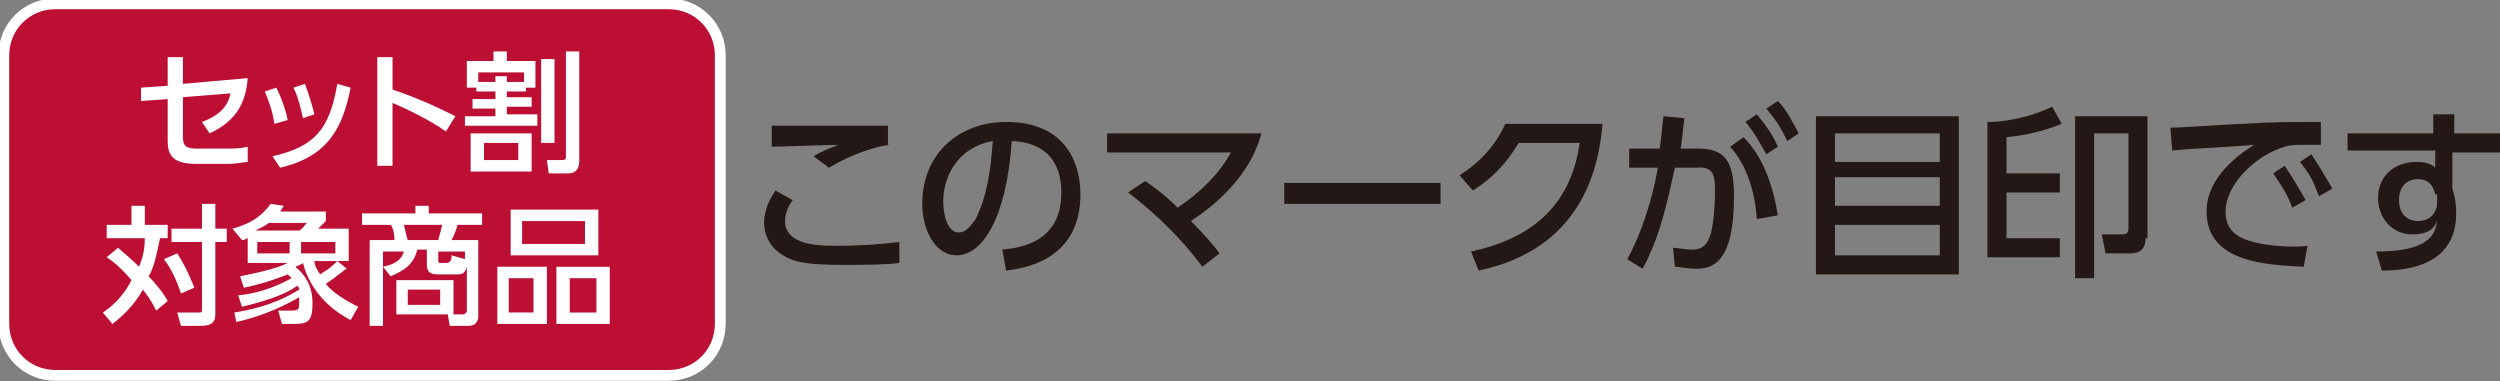 <svg xmlns="http://www.w3.org/2000/svg" viewBox="0 0 131.2 20" style="enable-background:new 0 0 131.2 20" xml:space="preserve"><rect x="0" y="0" width="131.2" height="20" fill="#808080" stroke="none"/><path d="M37.8 17c0 1.5-1.2 2.7-2.7 2.7H2.9C1.4 19.7.2 18.5.2 17V2.9C.2 1.4 1.4.2 2.9.2h32.2c1.5 0 2.7 1.2 2.7 2.7V17z" style="fill:#bc0f33"/><path d="M37.8 17c0 1.5-1.2 2.7-2.7 2.7H2.9C1.4 19.7.2 18.5.2 17V2.9C.2 1.4 1.4.2 2.9.2h32.2c1.5 0 2.7 1.2 2.7 2.7V17z" style="fill:none;stroke:#fff;stroke-width:.567;stroke-miterlimit:10"/><path d="M7.4 5.3v-.7l1.4-.1V3h.8v1.4l3.4-.3c-.1 1.4-.7 2.3-2 2.9l-.4-.6c1.1-.4 1.4-1 1.5-1.5l-2.5.2v2.1c0 .5.2.6.8.6h1.4c.4 0 .8 0 1.2-.1v.8c-.2 0-.5.1-1.1.1h-1.6c-1.4 0-1.5-.6-1.5-1.3V5.2l-1.4.1zm7 1.2c-.1-.7-.3-1.2-.5-1.7l.6-.2c.3.6.5 1.2.6 1.7l-.7.2zm-.1 1.7c2.2-.5 3-1.4 3.4-3.8l.7.2c-.4 2-1.1 3.6-3.7 4.2l-.4-.6zm1.6-2c-.1-.4-.2-1-.5-1.6l.6-.2c.2.5.4 1.2.5 1.6l-.6.2zm7.5.7C23 6.6 22 6 20.6 5.4v3.3h-.8V3h.8v1.7c1.5.5 2.7 1.1 3.3 1.4l-.5.8zm4.2-2.1h-1v.3h1.3v.5h-1.3V6h1.6v.6h-3.8v-.5H26v-.4h-1.2v-.5H26v-.4h-1v-.2h-.5V3.2h1.4v-.5h.7v.5h1.5v1.4h-.5v.2zm.3 2.2v2h-3.2V7h3.2zm-.4-2.7v-.5h-2.4v.5h.9V4h.6v.3h.9zm-.3 3.2h-1.8v.9h1.8v-.9zm1.9-4.4v4.4h-.7V3.1h.7zm1.3 5.3c0 .2 0 .7-.6.7h-1l-.1-.7h.8c.2 0 .2-.1.2-.2V2.7h.7v5.7zM6.2 13c.2.2.6.5 1.1 1 .1-.3.3-.7.3-1.5h-2v-.7h1.3v-1h.7v1h1.2v.7h-.4c-.2.9-.3 1.5-.6 2 .3.3.8.9 1 1.3l-.6.5c-.1-.2-.3-.6-.7-1.1-.5.9-1.2 1.5-1.6 1.8l-.5-.6c.3-.2 1-.7 1.5-1.7-.6-.7-1-1-1.3-1.2l.6-.5zm3.1.3c.2.3.5.8.9 1.8l-.7.3c-.2-.6-.5-1.3-.9-1.8l.7-.3zm2-2.5V12h.6v.7h-.6v3.8c0 .5-.3.6-.8.6h-1l-.2-.7h1.1c.2 0 .2 0 .2-.2v-3.5H9V12h1.6v-1.3h.7zm1 5.6c1.9-.3 2.9-.9 3.4-1.2 0-.1 0-.1-.1-.2-.7.5-1.7.8-2.9 1.1l-.2-.6c1-.1 1.9-.4 2.8-.9l-.2-.2c-1 .4-1.8.6-2.3.7l-.2-.6c1.5-.3 2.1-.5 2.5-.7H13v-1.3c-.1 0-.1.1-.3.1l-.5-.6c.3-.1 1.3-.3 2-1.3l.7.1c-.1.1-.1.2-.2.3h2.4v.5l-.4.4h1.6v1.7h-1.8c0 .2.1.4.3.7.5-.3.7-.5.9-.7l.5.4c-.2.1-.5.4-1.1.8.4.5 1.1.9 1.7 1.2l-.4.7c-1.7-.9-2.3-2.2-2.5-3-.1.1-.2.1-.4.2.5.4.9 1 .9 1.9 0 .9-.2 1.1-.9 1.1h-.7l-.2-.7h.7c.4 0 .4-.1.4-.4v-.3c-1.2.7-2.4 1.1-3.3 1.3l-.1-.5zm1.2-3.7v.6h1.7v-.6h-1.7zm2.2-.6c.2-.1.3-.3.4-.4h-2c-.1.1-.3.2-.7.4h2.3zm.1.6v.6h1.8v-.6h-1.8zm5 3.9v-1.9h3v1.8h.5c.1 0 .2-.1.2-.2V14c-.1.4-.3.4-.6.4H23c-.2 0-.6 0-.6-.5v-.8h-.5c-.2.8-.7 1.1-1.4 1.4l-.4-.5v3.1h-.7v-4.5h1.3c0-.4-.1-.7-.2-.8H19v-.6h2.8v-.4h.7v.4h2.8v.6H24c0 .1-.1.4-.3.8h1.4v4c0 .2-.1.5-.5.5h-1l-.1-.6h-2.7zm-.7-2.6c.4-.1.9-.2 1.1-.8h-1.1v.8zm2.9-1.4c.1-.4.2-.7.2-.8h-2c.1.4.1.5.2.8H23zm.1 2.6h-1.7v.8h1.7v-.8zm1.3-1.6v-.4H23v.5c0 .1.1.1.1.1h.3c.2 0 .3-.1.3-.4l.7.2zm4.3.4v3h-2.6v-3h2.6zm2.7-3v2.4h-4.6V11h4.6zm-4.7 3.6v1.8H28v-1.8h-1.3zm.7-3v1.2h3.3v-1.2h-3.3zM32 14v3h-2.8v-3H32zm-2.1.6v1.8h1.4v-1.8h-1.4z" style="fill:#fff"/><path d="M41.6 10.5c-.3.4-.4.8-.4 1.1 0 1.1 1.3 1.3 2.6 1.3 1.5 0 2.6-.1 3.4-.2v1.1c-.8.1-1.8.1-3 .1-1.6 0-2.5-.1-3.1-.5-.7-.4-1-1.1-1-1.7 0-.8.4-1.4.6-1.7l.9.5zm5.1-2.9c-.9.1-2.2.6-3.2 1.2l-.8-.6c.5-.3.8-.4 1.3-.6-.5 0-3 .1-3.5.1V6.6h6.1v1zm5.9 5.5c1-.1 3.1-.4 3.1-3 0-1.1-.4-2.6-2.6-2.7-.3 4.2-1.6 6-2.9 6-1.1 0-1.8-1.3-1.8-2.7 0-2.7 2-4.3 4.4-4.3 3 0 3.9 2 3.9 3.8 0 3.6-3.2 3.9-3.9 4l-.2-1.1zm-3.1-2.5c0 .6.2 1.6.8 1.6.4 0 .6-.3.9-.7.6-1.2.8-2.6.9-4.1-1.7.3-2.6 1.7-2.6 3.2zm10.6-1.1c.3.2.9.6 1.7 1.4C63 10.1 64 9.1 64.6 8h-6.5V7h8.1c-.2.7-.8 2.7-3.7 4.6.7.7 1.3 1.4 1.5 1.7l-.9.7c-1.4-1.9-3.1-3.3-3.9-3.9l.9-.6zm15.5.1v1.1h-8.2V9.6h8.2zm1.6 3.6c2.8-.6 5.2-2.1 5.7-5.7h-3.2c-.6 1-1.3 1.8-2.4 2.5l-.7-.8c1.1-.7 1.9-1.6 2.4-2.7h5.1c-.4 4.9-3.2 7-6.5 7.7l-.4-1zm8.2.4c1-1.8 1.5-4.1 1.6-4.8h-1.5v-1h1.6c.1-.6.1-1 .2-1.7l1.1.1c-.1.7-.1 1-.2 1.6h.9c1.4 0 1.9.6 1.9 2.5 0 3.6-1.2 3.8-2 3.8-.5 0-.8-.1-1.1-.1l-.1-1c.2 0 .6.1 1 .1.5 0 .8-.2 1-.9.2-.9.2-1.9.2-2.1 0-.8 0-1.4-1-1.3h-1.1c-.4 1.8-.8 3.7-1.7 5.3l-.8-.5zm6.8-2.1c-.1-1.4-.5-2.8-1.4-3.8l.7-.5c.5.5 1.4 1.6 1.8 4.1l-1.1.2zm0-5.5c.5.6.9 1.2 1.1 1.7l-.6.4c-.4-.7-.6-1.1-1.1-1.7l.6-.4zm1.1-.7c.5.5.7 1 1.1 1.7l-.6.4c-.4-.8-.6-1.1-1.1-1.7l.6-.4zm9.5.8v8.3h-7.5V6.1h7.5zm-6.5 2.4h5.5V7h-5.5v1.5zm0 .8v1.5h5.5V9.3h-5.5zm0 2.5v1.6h5.5v-1.6h-5.5zm8.1-5.4c.5 0 1.8-.1 3.3-.8l.5.9c-1 .4-1.9.6-2.9.7v1.9h2.8v1h-2.8v2.4h2.8v1h-3.8V6.4zm8.2 6.1c0 .8-.6.8-.9.8h-1.2l-.2-1h1.1c.2 0 .3-.1.3-.3V7h-1.8v7.6h-1V6.1h3.8v6.4zm9.2-4.9h-.9c-.4 0-.7 0-1 .1-1.4.4-3.1 1.9-3.1 3.4 0 1.2.9 1.5 1.9 1.7.6.1 1.6.2 2.4.1l-.2 1.1c-1.9-.1-5.1-.2-5.1-2.9 0-1.8 1.7-3 2.5-3.5-1 .1-3.4.2-4.3.3l-.1-1.2c.7 0 3.3-.2 3.8-.2 1.5-.1 2.5-.1 4.1-.1v1.2zm-1.9 1.1c.4.6.7 1.1 1.1 1.8l-.7.4c-.3-.8-.6-1.2-1-1.8l.6-.4zm1.4-.6c.4.6.7 1.1 1.1 1.8l-.7.4c-.3-.8-.5-1.2-1-1.8l.6-.4zm9.9-1.1v1h-2.5v1.9c.1.3.2.7.2 1.3 0 2.7-2.5 3-3.9 3l-.3-1c2.8 0 3.1-.9 3.2-1.6-.2.5-.6.7-1.3.7-1.1 0-1.8-.9-1.8-1.9 0-1.2.9-1.9 2-1.9.5 0 .8.1 1 .3v-.9h-4.6V7h4.5V6h1.1v1h2.4zm-3.4 3.2c-.1-.5-.4-.8-.9-.8s-1 .3-1 1.1c0 .7.4 1.1 1 1.1s1-.4 1-1v-.4z" style="fill:#231815"/></svg>